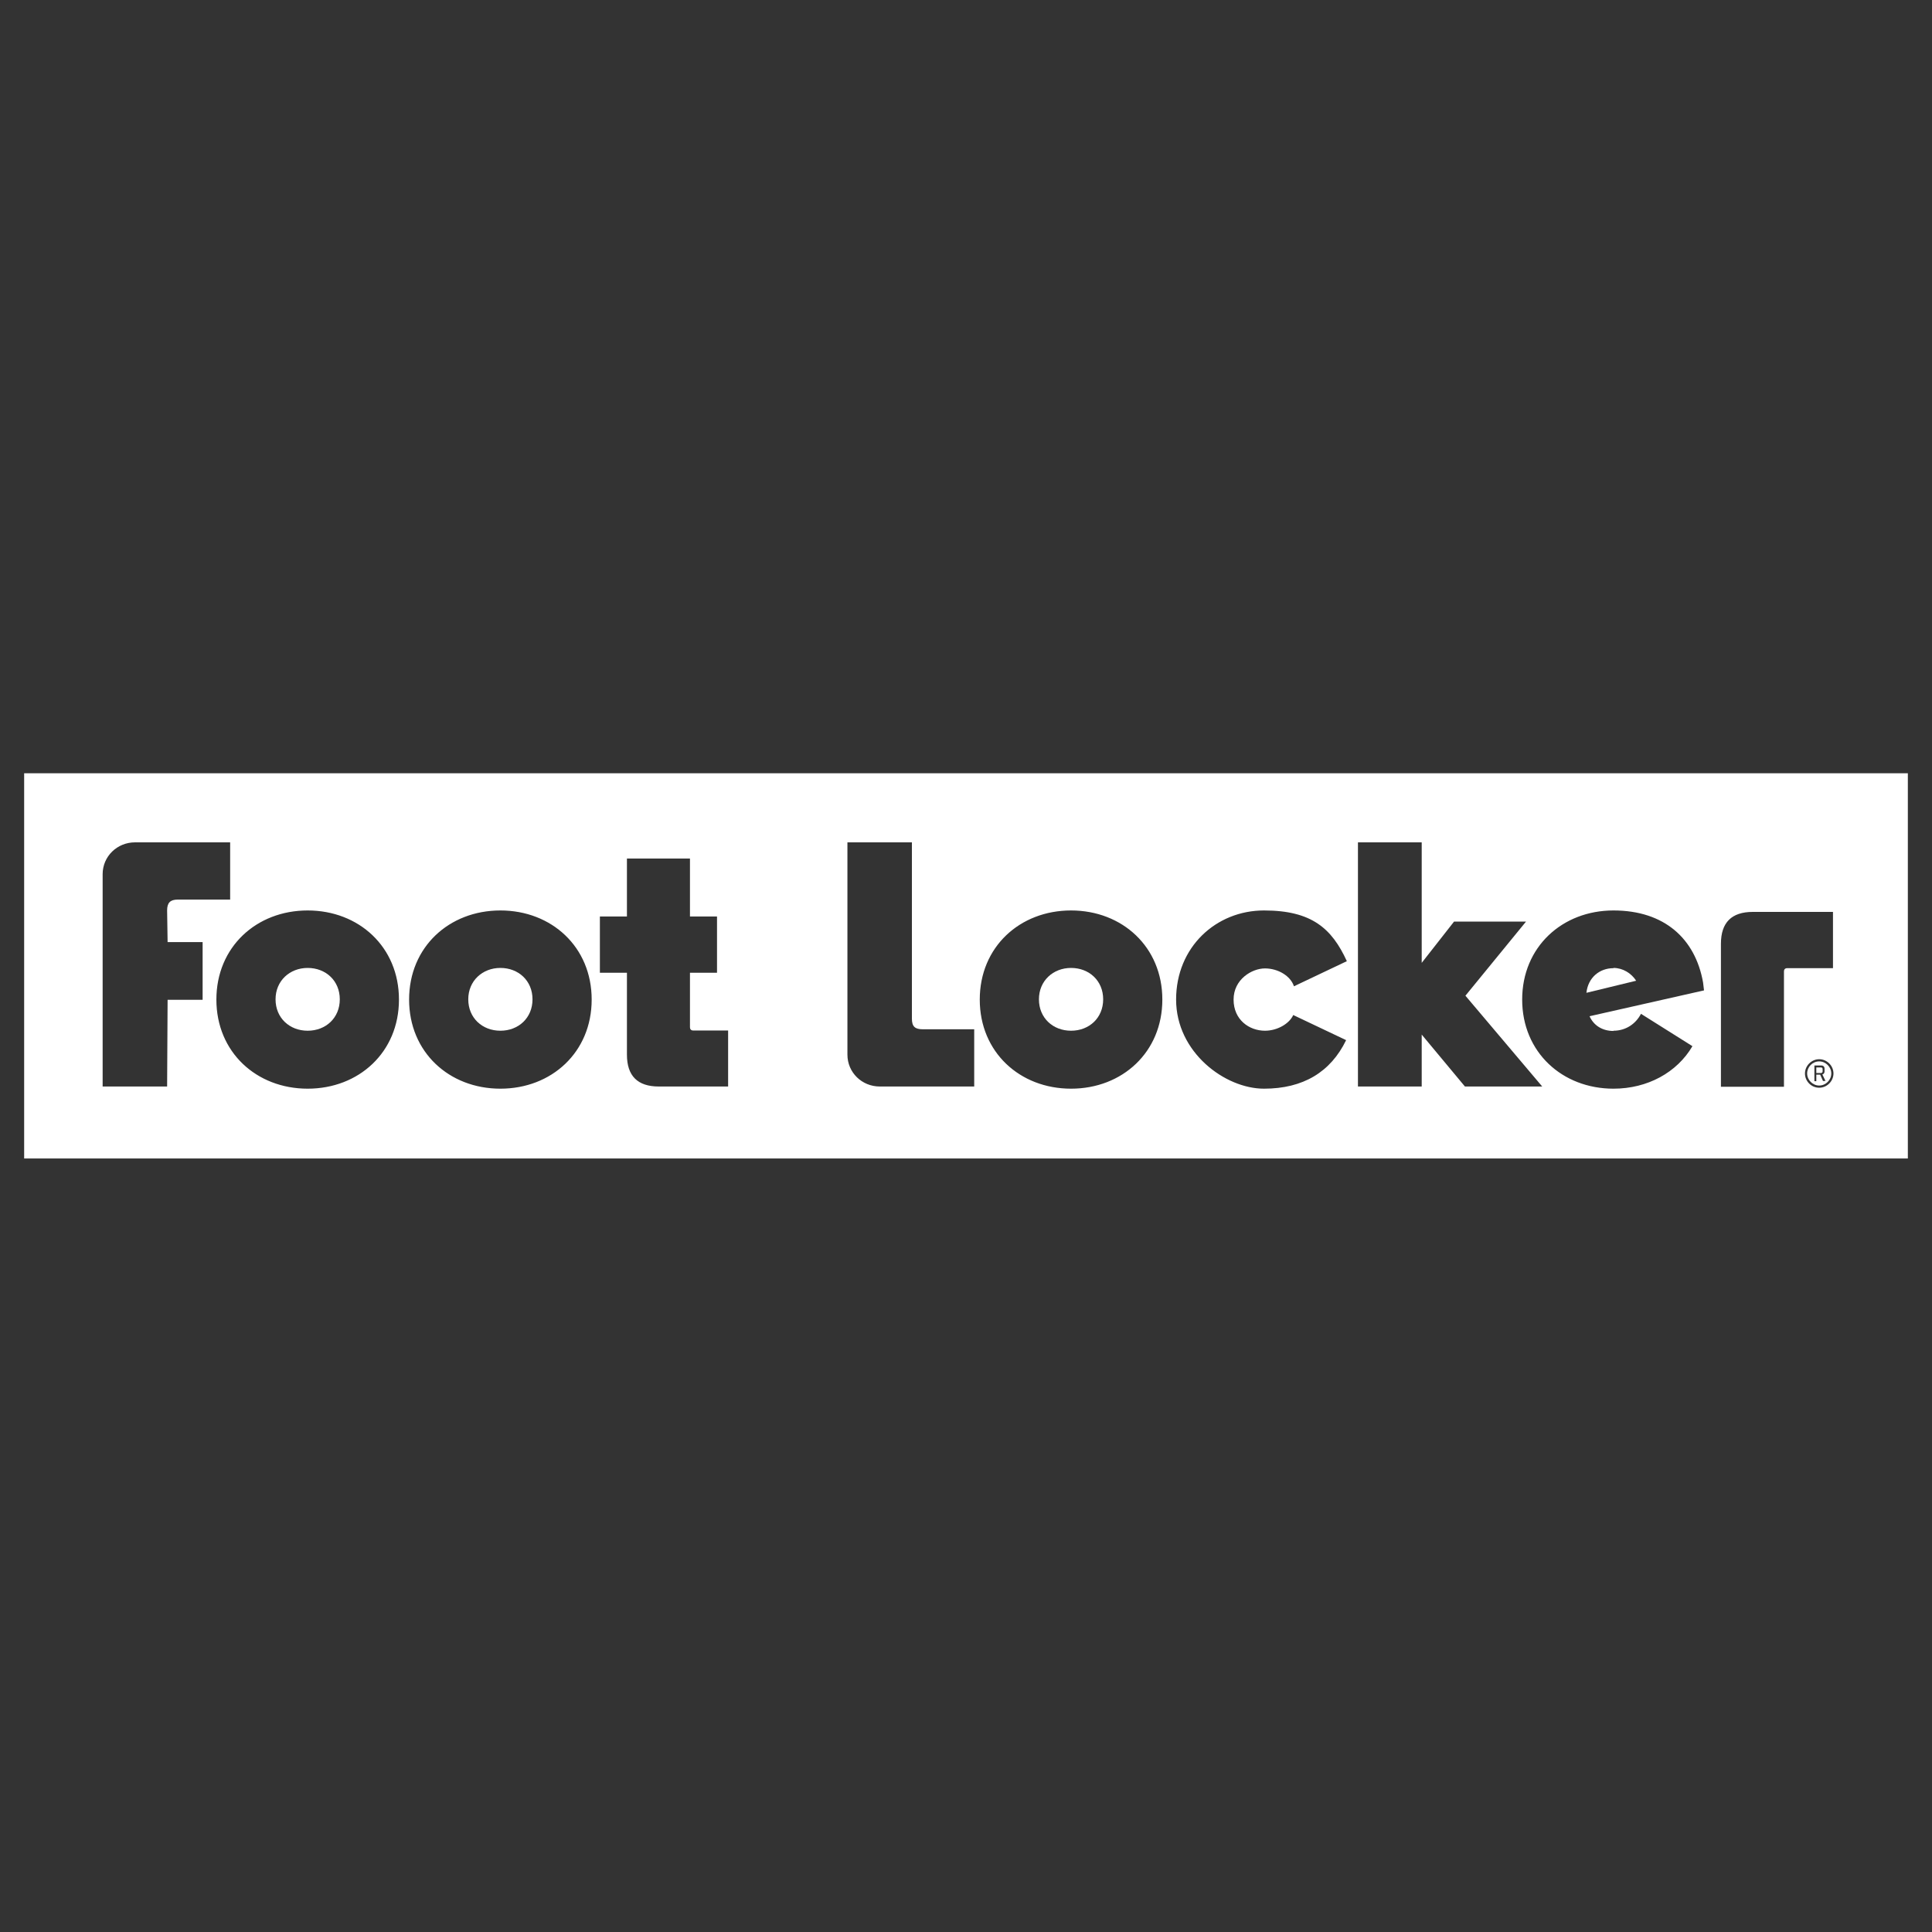 <?xml version="1.0" encoding="UTF-8"?>
<svg id="Layer_1" xmlns="http://www.w3.org/2000/svg" version="1.1" viewBox="0 0 800 800">
  <rect x="0" y="0" width="800" height="800" fill="#333333" stroke="none"/>
  <!-- Generator: Adobe Illustrator 29.3.0, SVG Export Plug-In . SVG Version: 2.1.0 Build 146)  -->
  <defs>
    <style>
      .st0 {
        fill: #fff;
      }
    </style>
  </defs>
  <path class="st0" d="M207.2,400.8c-7.4,0-13.3,5.3-13.3,13s5.8,13,13.3,13,13.3-5.3,13.3-13-5.8-13-13.3-13Z"/>
  <path class="st0" d="M443.5,400.8c-7.4,0-13.3,5.3-13.3,13s5.8,13,13.3,13,13.3-5.3,13.3-13-5.8-13-13.3-13Z"/>
  <path class="st0" d="M754.7,442.6c0-.3-.3-.6-.6-.6h-2v2.3h2c.3,0,.6-.3.6-.6v-1.1Z"/>
  <path class="st0" d="M127.4,400.8c-7.4,0-13.3,5.3-13.3,13s5.8,13,13.3,13,13.3-5.3,13.3-13-5.8-13-13.3-13Z"/>
  <path class="st0" d="M668.1,400.9c-5.7,0-10.5,3.8-11.2,10.2l20.6-5c-2-3.1-5.5-5.3-9.4-5.3Z"/>
  <path class="st0" d="M10,320.2v159.5h780v-159.5H10ZM83.9,414h-14.5l-.2,35.9h-26.7v-87.9c0-7.4,6-13.2,13.4-13.2h39.4v23.7h-21.7c-3.1,0-4.4,1.3-4.4,4.5l.2,13.1h14.5v23.9ZM127.4,450.8c-21.2,0-37.8-15.1-37.8-36.9s16.6-36.9,37.8-36.9,37.8,15.1,37.8,36.9-16.6,36.9-37.8,36.9ZM207.2,450.8c-21.2,0-37.8-15.1-37.8-36.9s16.6-36.9,37.8-36.9,37.8,15.1,37.8,36.9-16.6,36.9-37.8,36.9ZM301.5,449.9h-28.7c-8.8,0-13.2-4.4-13.2-13.2v-33.9h-11.2v-23.3h11.2v-24h26.1v24h11.2v23.3h-11.2v22.6c0,.7.4,1.3,1.3,1.3h14.5v23.3ZM403.5,449.9h-39.2c-7.4,0-13.4-5.8-13.4-13.2v-87.9h26.7v73c0,3.3,1.3,4.4,4.5,4.4h21.3v23.7ZM443.5,450.8c-21.2,0-37.8-15.1-37.8-36.9s16.6-36.9,37.8-36.9,37.8,15.1,37.8,36.9-16.6,36.9-37.8,36.9ZM523.8,426.8c5.1,0,10.1-2.9,11.7-6.5l21.9,10.4c-6.4,13.2-17.8,20.1-34,20.1s-36.4-15.1-36.4-36.9,16.6-36.9,36.4-36.9,28.1,7.5,34.3,21l-21.9,10.4c-1.4-4.3-6.6-7.4-12-7.4s-13,4.5-13,12.9,6.5,12.9,13,12.9ZM606.6,449.9l-17.9-21.5v21.5h-26.4v-101.1h26.4v49.9l13.4-17.1h29.8l-25.1,30.7,31.8,37.6h-32ZM668.1,426.8c5.1,0,9.2-2.8,11.4-7l21.3,13.4c-6.4,10.9-18.6,17.6-32.7,17.6-21.2,0-37.8-15.1-37.8-36.9s16.6-36.9,37.8-36.9,33.9,11.8,37.1,29.8l.4,3.3-47.4,10.7c1.8,4,5.5,6.1,9.9,6.1ZM738.7,402.1v47.9h-26.1v-59.2c0-8.8,4.4-13.2,13.2-13.2h33.2v23.3h-19c-.9,0-1.3.6-1.3,1.3ZM753.3,450.4c-3.3,0-5.9-2.7-5.9-5.9s2.7-5.9,5.9-5.9,5.9,2.7,5.9,5.9-2.7,5.9-5.9,5.9Z"/>
  <path class="st0" d="M753.3,439.5c-2.8,0-5,2.3-5,5s2.3,5,5,5,5-2.3,5-5-2.3-5-5-5ZM754.9,447.7l-1.2-2.7h-1.6v2.7h-.8v-6.5h2.9c.8,0,1.3.5,1.3,1.3v1.2c0,.6-.4,1.1-.9,1.2l1.3,2.7h-.9Z"/>
</svg>